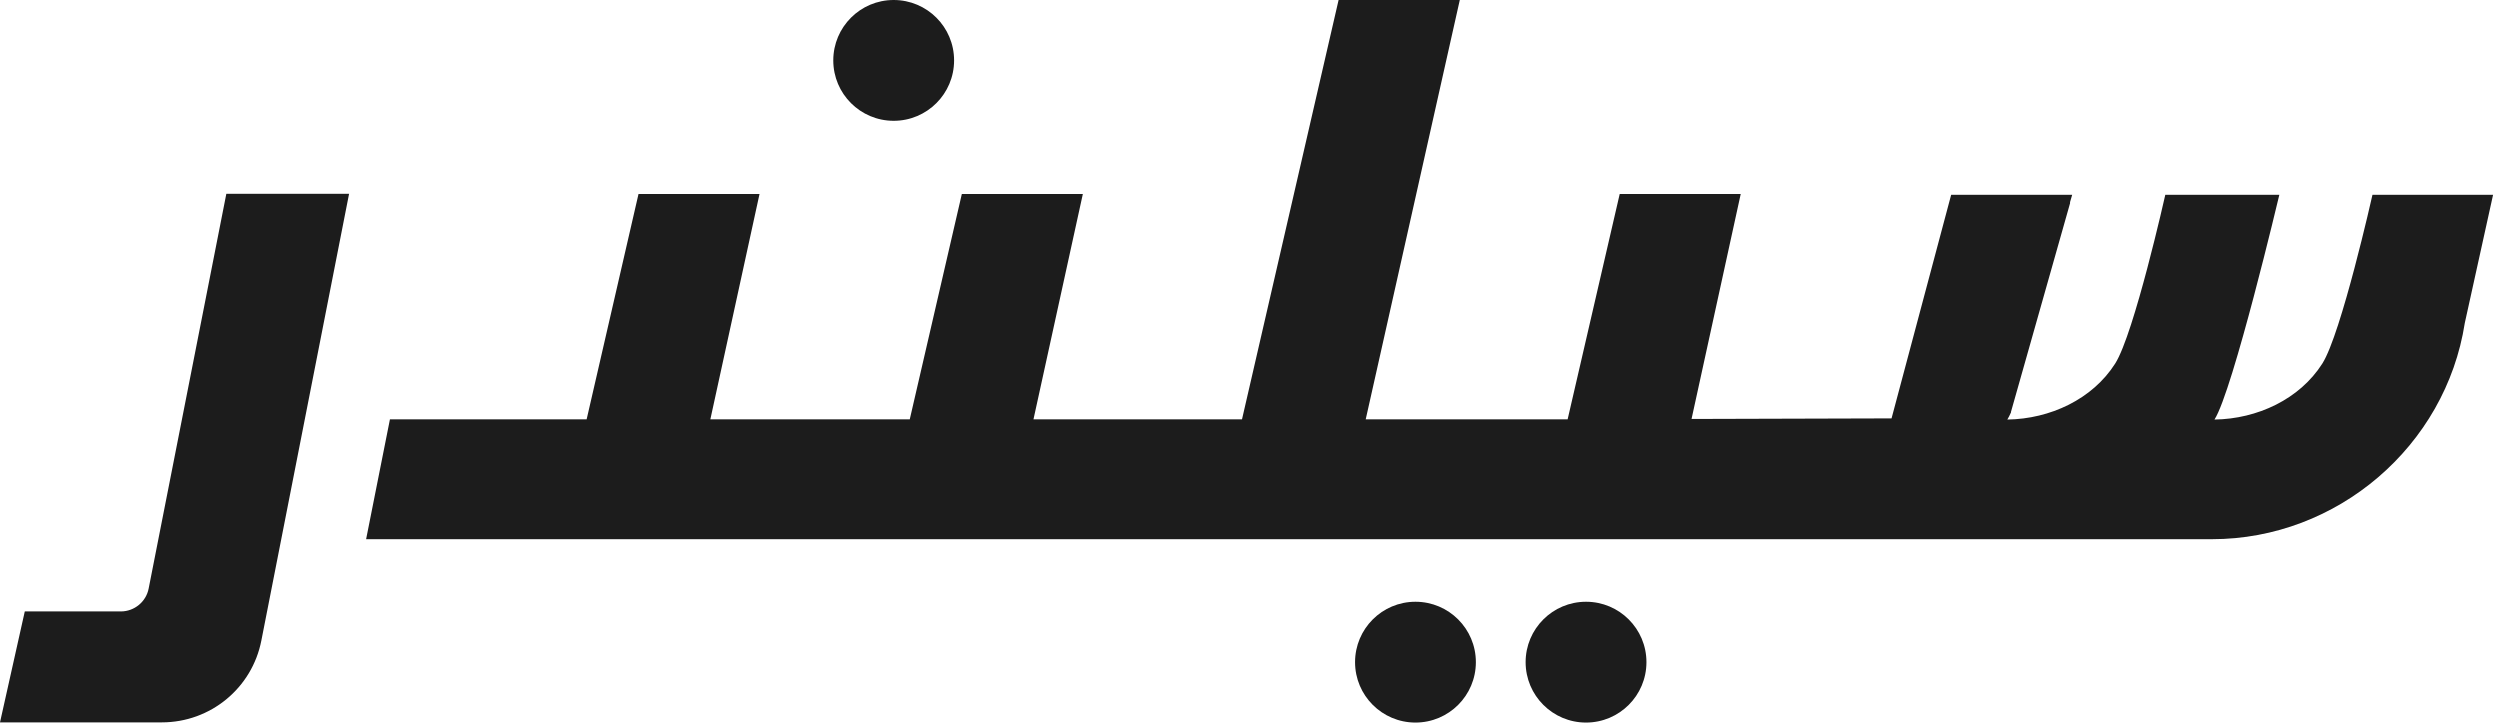 <svg width="173" height="50" viewBox="0 0 173 50" fill="none" xmlns="http://www.w3.org/2000/svg">
<g clip-path="url(#clip0_910_304)">
<path d="M113.934 45.821C113.934 43.512 112.062 41.641 109.754 41.641C107.445 41.641 105.573 43.512 105.573 45.821C105.573 48.129 107.445 50.001 109.754 50.001C112.062 50.001 113.934 48.129 113.934 45.821Z" fill="#1C1C1C"/>
<path d="M102.13 45.821C102.13 43.512 100.259 41.641 97.95 41.641C95.641 41.641 93.77 43.512 93.77 45.821C93.77 48.129 95.641 50.001 97.95 50.001C100.259 50.001 102.13 48.129 102.13 45.821Z" fill="#1C1C1C"/>
<path d="M172.521 13.478L170.565 22.347C169.239 30.882 161.723 37.312 153.068 37.312H25.335L26.983 29.019H40.595L44.185 13.424H52.559L49.156 29.019H62.955L66.559 13.424H74.933L71.516 29.019H85.946L92.631 0H101.018L94.507 29.019H108.48L112.084 13.424H120.458L117.055 28.992L130.895 28.952L135.021 13.478H143.395L143.247 13.987C143.247 13.987 143.247 14.041 143.247 14.068L139.161 28.497C139.161 28.497 139.161 28.524 139.161 28.537C139.067 28.738 138.987 28.912 138.907 29.033C141.867 28.992 144.801 27.626 146.369 25.161C147.682 23.098 149.839 13.478 149.839 13.478H157.73C157.73 13.478 154.515 27.05 153.242 29.033C156.203 28.992 159.137 27.626 160.704 25.161C162.017 23.098 164.175 13.478 164.175 13.478H172.548H172.521Z" fill="#1C1C1C"/>
<path d="M66.023 4.18C66.023 1.871 64.152 0 61.843 0C59.535 0 57.663 1.871 57.663 4.18C57.663 6.489 59.535 8.36 61.843 8.36C64.152 8.36 66.023 6.489 66.023 4.18Z" fill="#1C1C1C"/>
<path d="M24.156 13.412L18.087 44.321C17.444 47.616 14.563 49.988 11.2 49.988H0L1.715 42.311H8.36C9.298 42.311 10.115 41.641 10.289 40.717L15.662 13.412H24.156Z" fill="#1C1C1C"/>
</g>
<defs>
<clipPath id="clip0_910_304">
<rect width="172.521" height="50" fill="white"/>
</clipPath>
</defs>
</svg>
